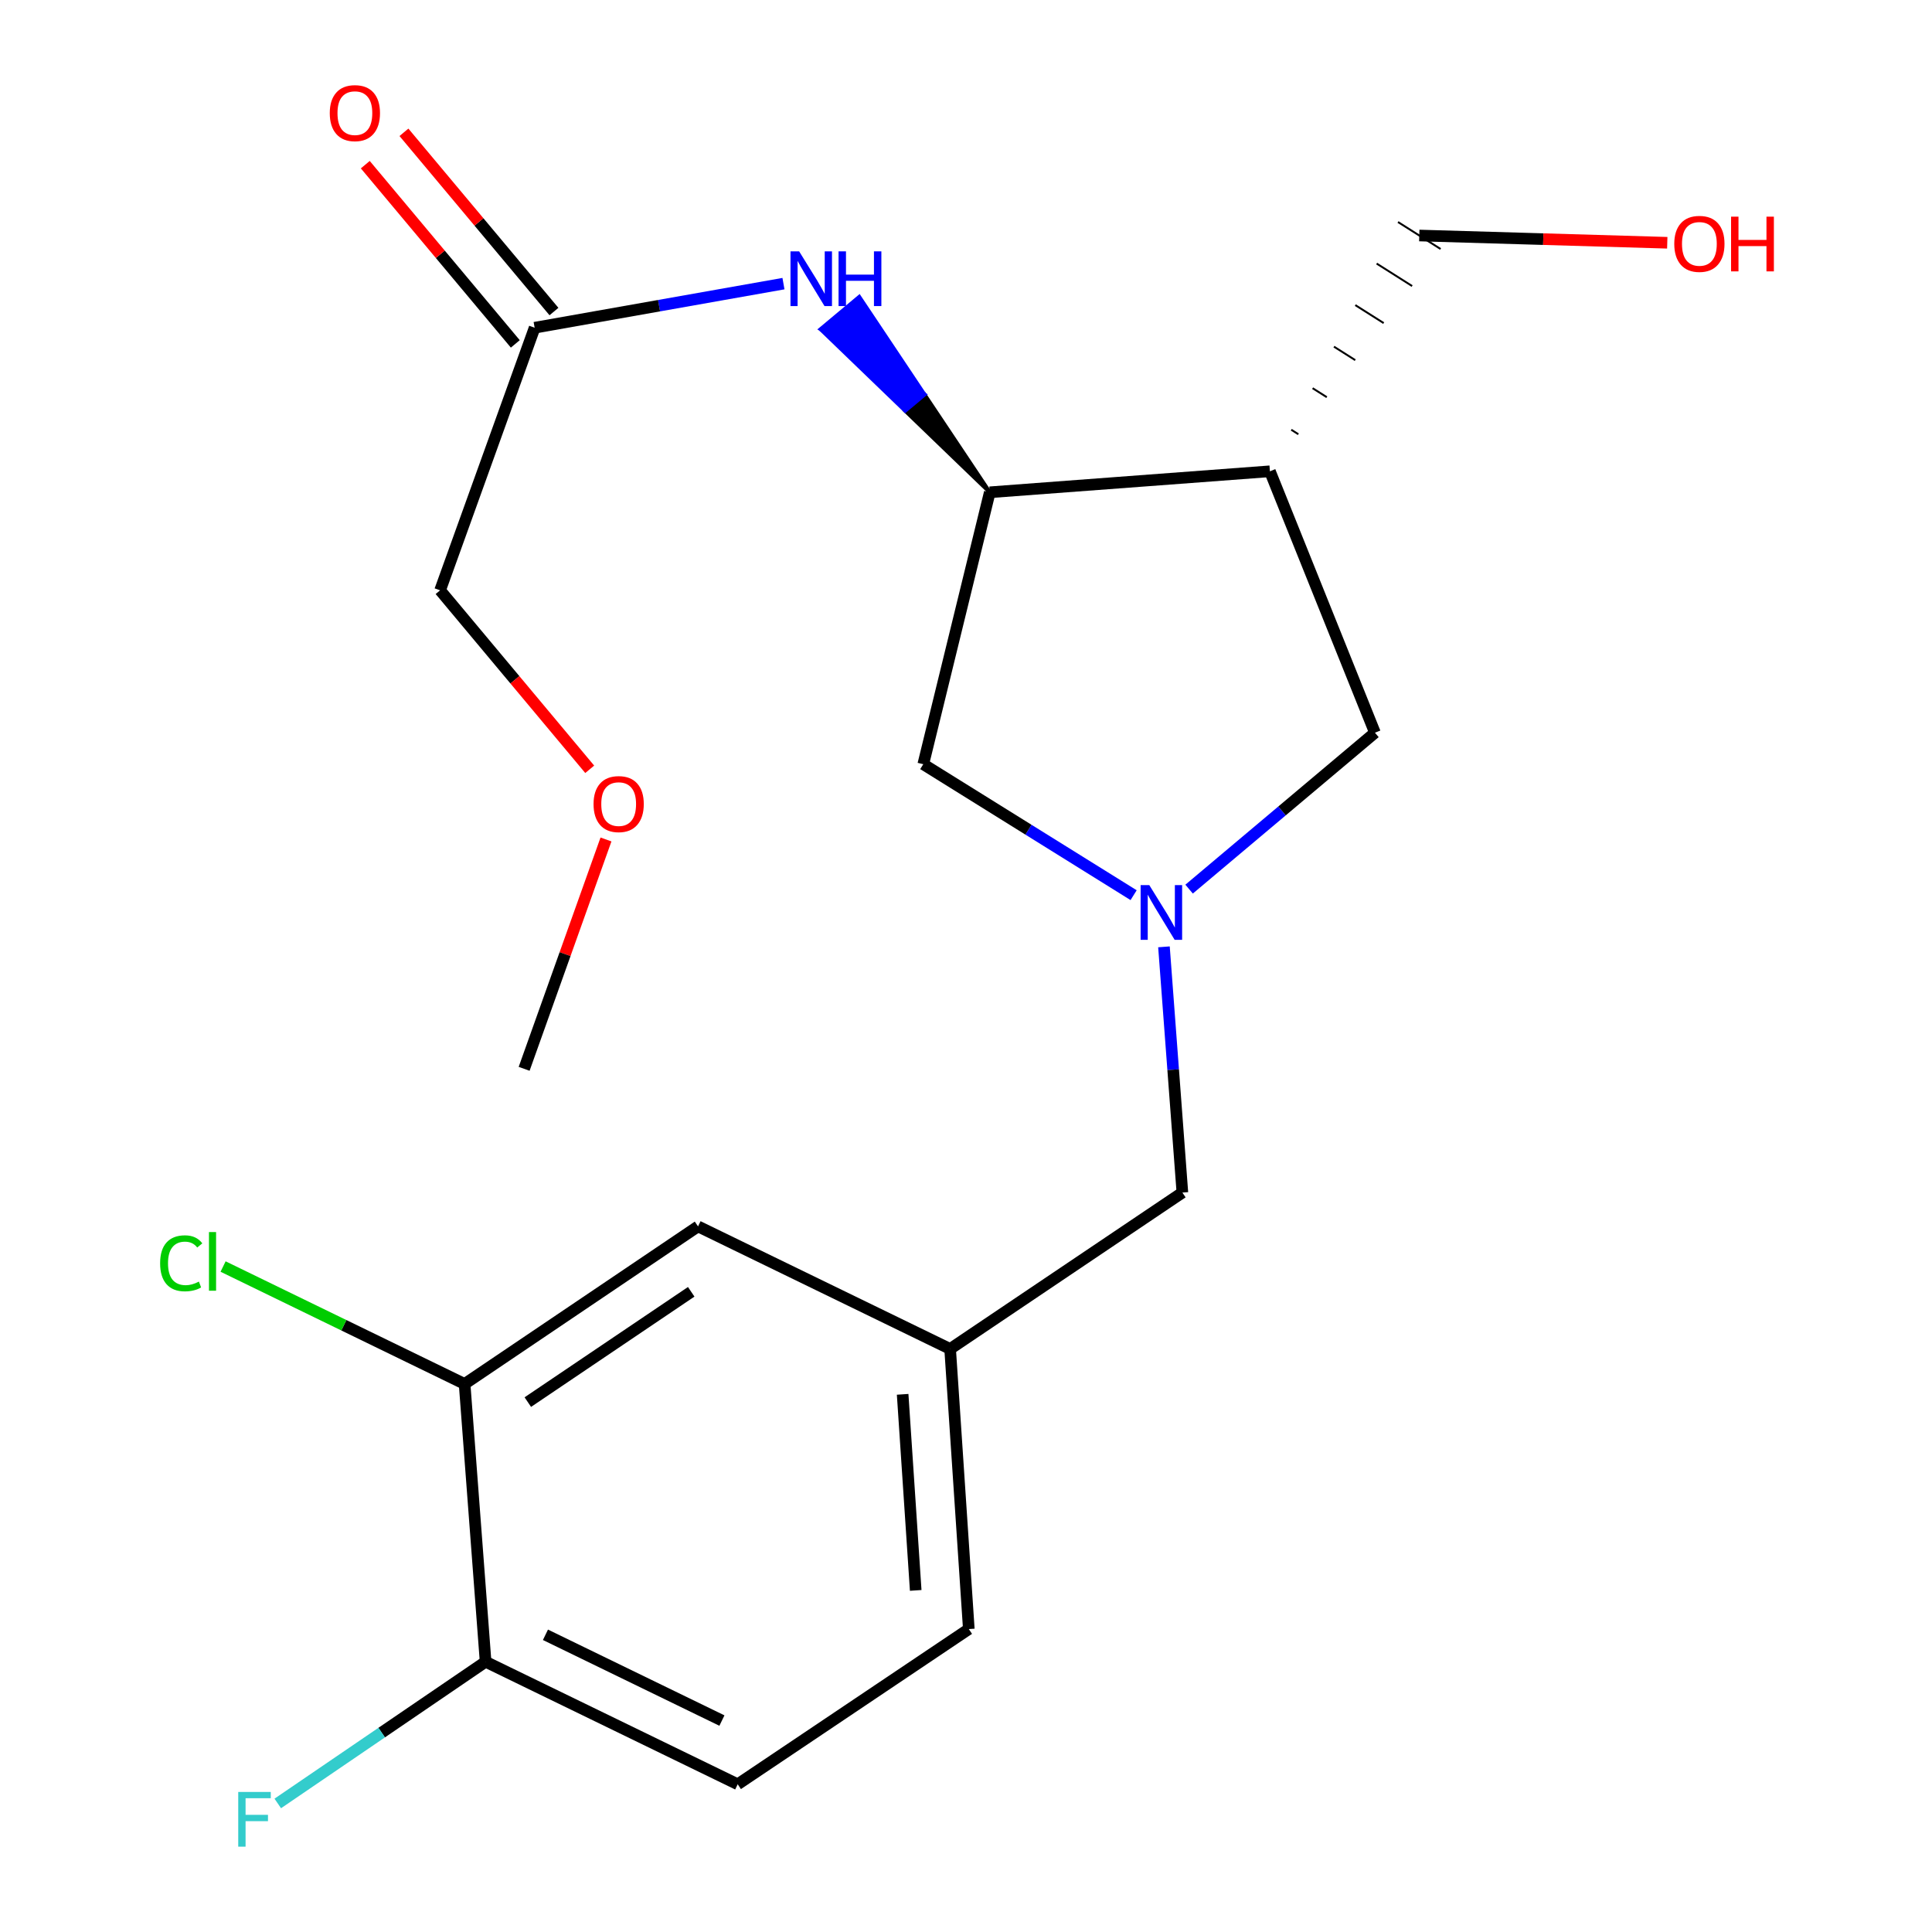 <?xml version='1.0' encoding='iso-8859-1'?>
<svg version='1.1' baseProfile='full'
              xmlns='http://www.w3.org/2000/svg'
                      xmlns:rdkit='http://www.rdkit.org/xml'
                      xmlns:xlink='http://www.w3.org/1999/xlink'
                  xml:space='preserve'
width='1000px' height='1000px' viewBox='0 0 1000 1000'>
<!-- END OF HEADER -->
<rect style='opacity:1.0;fill:#FFFFFF;stroke:none' width='1000' height='1000' x='0' y='0'> </rect>
<path class='bond-3' d='M 615.48,460.209 L 663.576,419.73' style='fill:none;fill-rule:evenodd;stroke:#0000FF;stroke-width:6px;stroke-linecap:butt;stroke-linejoin:miter;stroke-opacity:1' />
<path class='bond-3' d='M 663.576,419.73 L 711.672,379.252' style='fill:none;fill-rule:evenodd;stroke:#000000;stroke-width:6px;stroke-linecap:butt;stroke-linejoin:miter;stroke-opacity:1' />
<path class='bond-4' d='M 586.758,463.341 L 532.322,429.449' style='fill:none;fill-rule:evenodd;stroke:#0000FF;stroke-width:6px;stroke-linecap:butt;stroke-linejoin:miter;stroke-opacity:1' />
<path class='bond-4' d='M 532.322,429.449 L 477.886,395.557' style='fill:none;fill-rule:evenodd;stroke:#000000;stroke-width:6px;stroke-linecap:butt;stroke-linejoin:miter;stroke-opacity:1' />
<path class='bond-9' d='M 602.462,490.083 L 607.23,553.677' style='fill:none;fill-rule:evenodd;stroke:#0000FF;stroke-width:6px;stroke-linecap:butt;stroke-linejoin:miter;stroke-opacity:1' />
<path class='bond-9' d='M 607.23,553.677 L 611.998,617.27' style='fill:none;fill-rule:evenodd;stroke:#000000;stroke-width:6px;stroke-linecap:butt;stroke-linejoin:miter;stroke-opacity:1' />
<path class='bond-0' d='M 657.306,243.936 L 711.672,379.252' style='fill:none;fill-rule:evenodd;stroke:#000000;stroke-width:6px;stroke-linecap:butt;stroke-linejoin:miter;stroke-opacity:1' />
<path class='bond-16' d='M 672.027,224.76 L 668.354,222.433' style='fill:none;fill-rule:evenodd;stroke:#000000;stroke-width:1.0px;stroke-linecap:butt;stroke-linejoin:miter;stroke-opacity:1' />
<path class='bond-16' d='M 686.749,205.584 L 679.403,200.93' style='fill:none;fill-rule:evenodd;stroke:#000000;stroke-width:1.0px;stroke-linecap:butt;stroke-linejoin:miter;stroke-opacity:1' />
<path class='bond-16' d='M 701.471,186.407 L 690.451,179.427' style='fill:none;fill-rule:evenodd;stroke:#000000;stroke-width:1.0px;stroke-linecap:butt;stroke-linejoin:miter;stroke-opacity:1' />
<path class='bond-16' d='M 716.192,167.231 L 701.5,157.923' style='fill:none;fill-rule:evenodd;stroke:#000000;stroke-width:1.0px;stroke-linecap:butt;stroke-linejoin:miter;stroke-opacity:1' />
<path class='bond-16' d='M 730.914,148.055 L 712.548,136.42' style='fill:none;fill-rule:evenodd;stroke:#000000;stroke-width:1.0px;stroke-linecap:butt;stroke-linejoin:miter;stroke-opacity:1' />
<path class='bond-16' d='M 745.636,128.879 L 723.597,114.917' style='fill:none;fill-rule:evenodd;stroke:#000000;stroke-width:1.0px;stroke-linecap:butt;stroke-linejoin:miter;stroke-opacity:1' />
<path class='bond-21' d='M 657.306,243.936 L 512.309,254.807' style='fill:none;fill-rule:evenodd;stroke:#000000;stroke-width:6px;stroke-linecap:butt;stroke-linejoin:miter;stroke-opacity:1' />
<path class='bond-1' d='M 512.309,254.807 L 477.886,395.557' style='fill:none;fill-rule:evenodd;stroke:#000000;stroke-width:6px;stroke-linecap:butt;stroke-linejoin:miter;stroke-opacity:1' />
<path class='bond-2' d='M 512.309,254.807 L 478.531,204.232 L 468.523,212.599 Z' style='fill:#000000;fill-rule:evenodd;fill-opacity:1;stroke:#000000;stroke-width:2px;stroke-linecap:butt;stroke-linejoin:miter;stroke-opacity:1;' />
<path class='bond-2' d='M 478.531,204.232 L 424.736,170.39 L 444.752,153.657 Z' style='fill:#0000FF;fill-rule:evenodd;fill-opacity:1;stroke:#0000FF;stroke-width:2px;stroke-linecap:butt;stroke-linejoin:miter;stroke-opacity:1;' />
<path class='bond-2' d='M 478.531,204.232 L 468.523,212.599 L 424.736,170.39 Z' style='fill:#0000FF;fill-rule:evenodd;fill-opacity:1;stroke:#0000FF;stroke-width:2px;stroke-linecap:butt;stroke-linejoin:miter;stroke-opacity:1;' />
<path class='bond-5' d='M 405.521,146.809 L 341.123,158.217' style='fill:none;fill-rule:evenodd;stroke:#0000FF;stroke-width:6px;stroke-linecap:butt;stroke-linejoin:miter;stroke-opacity:1' />
<path class='bond-5' d='M 341.123,158.217 L 276.725,169.626' style='fill:none;fill-rule:evenodd;stroke:#000000;stroke-width:6px;stroke-linecap:butt;stroke-linejoin:miter;stroke-opacity:1' />
<path class='bond-11' d='M 286.728,161.254 L 247.903,114.869' style='fill:none;fill-rule:evenodd;stroke:#000000;stroke-width:6px;stroke-linecap:butt;stroke-linejoin:miter;stroke-opacity:1' />
<path class='bond-11' d='M 247.903,114.869 L 209.079,68.484' style='fill:none;fill-rule:evenodd;stroke:#FF0000;stroke-width:6px;stroke-linecap:butt;stroke-linejoin:miter;stroke-opacity:1' />
<path class='bond-11' d='M 266.722,177.999 L 227.897,131.614' style='fill:none;fill-rule:evenodd;stroke:#000000;stroke-width:6px;stroke-linecap:butt;stroke-linejoin:miter;stroke-opacity:1' />
<path class='bond-11' d='M 227.897,131.614 L 189.073,85.229' style='fill:none;fill-rule:evenodd;stroke:#FF0000;stroke-width:6px;stroke-linecap:butt;stroke-linejoin:miter;stroke-opacity:1' />
<path class='bond-18' d='M 276.725,169.626 L 227.793,305.55' style='fill:none;fill-rule:evenodd;stroke:#000000;stroke-width:6px;stroke-linecap:butt;stroke-linejoin:miter;stroke-opacity:1' />
<path class='bond-6' d='M 240.476,716.336 L 361.297,634.779' style='fill:none;fill-rule:evenodd;stroke:#000000;stroke-width:6px;stroke-linecap:butt;stroke-linejoin:miter;stroke-opacity:1' />
<path class='bond-6' d='M 273.195,725.726 L 357.77,668.636' style='fill:none;fill-rule:evenodd;stroke:#000000;stroke-width:6px;stroke-linecap:butt;stroke-linejoin:miter;stroke-opacity:1' />
<path class='bond-13' d='M 240.476,716.336 L 177.972,685.945' style='fill:none;fill-rule:evenodd;stroke:#000000;stroke-width:6px;stroke-linecap:butt;stroke-linejoin:miter;stroke-opacity:1' />
<path class='bond-13' d='M 177.972,685.945 L 115.468,655.555' style='fill:none;fill-rule:evenodd;stroke:#00CC00;stroke-width:6px;stroke-linecap:butt;stroke-linejoin:miter;stroke-opacity:1' />
<path class='bond-22' d='M 240.476,716.336 L 251.346,860.116' style='fill:none;fill-rule:evenodd;stroke:#000000;stroke-width:6px;stroke-linecap:butt;stroke-linejoin:miter;stroke-opacity:1' />
<path class='bond-7' d='M 251.346,860.116 L 381.835,923.541' style='fill:none;fill-rule:evenodd;stroke:#000000;stroke-width:6px;stroke-linecap:butt;stroke-linejoin:miter;stroke-opacity:1' />
<path class='bond-7' d='M 282.324,846.166 L 373.666,890.563' style='fill:none;fill-rule:evenodd;stroke:#000000;stroke-width:6px;stroke-linecap:butt;stroke-linejoin:miter;stroke-opacity:1' />
<path class='bond-15' d='M 251.346,860.116 L 197.557,896.79' style='fill:none;fill-rule:evenodd;stroke:#000000;stroke-width:6px;stroke-linecap:butt;stroke-linejoin:miter;stroke-opacity:1' />
<path class='bond-15' d='M 197.557,896.79 L 143.767,933.464' style='fill:none;fill-rule:evenodd;stroke:#33CCCC;stroke-width:6px;stroke-linecap:butt;stroke-linejoin:miter;stroke-opacity:1' />
<path class='bond-8' d='M 361.297,634.779 L 491.785,698.219' style='fill:none;fill-rule:evenodd;stroke:#000000;stroke-width:6px;stroke-linecap:butt;stroke-linejoin:miter;stroke-opacity:1' />
<path class='bond-10' d='M 611.998,617.27 L 491.785,698.219' style='fill:none;fill-rule:evenodd;stroke:#000000;stroke-width:6px;stroke-linecap:butt;stroke-linejoin:miter;stroke-opacity:1' />
<path class='bond-14' d='M 491.785,698.219 L 501.453,843.201' style='fill:none;fill-rule:evenodd;stroke:#000000;stroke-width:6px;stroke-linecap:butt;stroke-linejoin:miter;stroke-opacity:1' />
<path class='bond-14' d='M 467.204,721.702 L 473.971,823.19' style='fill:none;fill-rule:evenodd;stroke:#000000;stroke-width:6px;stroke-linecap:butt;stroke-linejoin:miter;stroke-opacity:1' />
<path class='bond-12' d='M 381.835,923.541 L 501.453,843.201' style='fill:none;fill-rule:evenodd;stroke:#000000;stroke-width:6px;stroke-linecap:butt;stroke-linejoin:miter;stroke-opacity:1' />
<path class='bond-17' d='M 734.616,121.898 L 798.794,123.778' style='fill:none;fill-rule:evenodd;stroke:#000000;stroke-width:6px;stroke-linecap:butt;stroke-linejoin:miter;stroke-opacity:1' />
<path class='bond-17' d='M 798.794,123.778 L 862.973,125.657' style='fill:none;fill-rule:evenodd;stroke:#FF0000;stroke-width:6px;stroke-linecap:butt;stroke-linejoin:miter;stroke-opacity:1' />
<path class='bond-19' d='M 227.793,305.55 L 266.516,351.868' style='fill:none;fill-rule:evenodd;stroke:#000000;stroke-width:6px;stroke-linecap:butt;stroke-linejoin:miter;stroke-opacity:1' />
<path class='bond-19' d='M 266.516,351.868 L 305.238,398.187' style='fill:none;fill-rule:evenodd;stroke:#FF0000;stroke-width:6px;stroke-linecap:butt;stroke-linejoin:miter;stroke-opacity:1' />
<path class='bond-20' d='M 313.655,434.509 L 292.472,493.865' style='fill:none;fill-rule:evenodd;stroke:#FF0000;stroke-width:6px;stroke-linecap:butt;stroke-linejoin:miter;stroke-opacity:1' />
<path class='bond-20' d='M 292.472,493.865 L 271.29,553.222' style='fill:none;fill-rule:evenodd;stroke:#000000;stroke-width:6px;stroke-linecap:butt;stroke-linejoin:miter;stroke-opacity:1' />
<path  class='atom-0' d='M 594.867 458.128
L 604.147 473.128
Q 605.067 474.608, 606.547 477.288
Q 608.027 479.968, 608.107 480.128
L 608.107 458.128
L 611.867 458.128
L 611.867 486.448
L 607.987 486.448
L 598.027 470.048
Q 596.867 468.128, 595.627 465.928
Q 594.427 463.728, 594.067 463.048
L 594.067 486.448
L 590.387 486.448
L 590.387 458.128
L 594.867 458.128
' fill='#0000FF'/>
<path  class='atom-3' d='M 413.636 130.102
L 422.916 145.102
Q 423.836 146.582, 425.316 149.262
Q 426.796 151.942, 426.876 152.102
L 426.876 130.102
L 430.636 130.102
L 430.636 158.422
L 426.756 158.422
L 416.796 142.022
Q 415.636 140.102, 414.396 137.902
Q 413.196 135.702, 412.836 135.022
L 412.836 158.422
L 409.156 158.422
L 409.156 130.102
L 413.636 130.102
' fill='#0000FF'/>
<path  class='atom-3' d='M 434.036 130.102
L 437.876 130.102
L 437.876 142.142
L 452.356 142.142
L 452.356 130.102
L 456.196 130.102
L 456.196 158.422
L 452.356 158.422
L 452.356 145.342
L 437.876 145.342
L 437.876 158.422
L 434.036 158.422
L 434.036 130.102
' fill='#0000FF'/>
<path  class='atom-12' d='M 170.688 58.552
Q 170.688 51.752, 174.048 47.952
Q 177.408 44.152, 183.688 44.152
Q 189.968 44.152, 193.328 47.952
Q 196.688 51.752, 196.688 58.552
Q 196.688 65.432, 193.288 69.352
Q 189.888 73.232, 183.688 73.232
Q 177.448 73.232, 174.048 69.352
Q 170.688 65.472, 170.688 58.552
M 183.688 70.032
Q 188.008 70.032, 190.328 67.152
Q 192.688 64.232, 192.688 58.552
Q 192.688 52.992, 190.328 50.192
Q 188.008 47.352, 183.688 47.352
Q 179.368 47.352, 177.008 50.152
Q 174.688 52.952, 174.688 58.552
Q 174.688 64.272, 177.008 67.152
Q 179.368 70.032, 183.688 70.032
' fill='#FF0000'/>
<path  class='atom-14' d='M 82.881 653.876
Q 82.881 646.836, 86.161 643.156
Q 89.481 639.436, 95.761 639.436
Q 101.601 639.436, 104.721 643.556
L 102.081 645.716
Q 99.801 642.716, 95.761 642.716
Q 91.481 642.716, 89.201 645.596
Q 86.961 648.436, 86.961 653.876
Q 86.961 659.476, 89.281 662.356
Q 91.641 665.236, 96.201 665.236
Q 99.321 665.236, 102.961 663.356
L 104.081 666.356
Q 102.601 667.316, 100.361 667.876
Q 98.121 668.436, 95.641 668.436
Q 89.481 668.436, 86.161 664.676
Q 82.881 660.916, 82.881 653.876
' fill='#00CC00'/>
<path  class='atom-14' d='M 108.161 637.716
L 111.841 637.716
L 111.841 668.076
L 108.161 668.076
L 108.161 637.716
' fill='#00CC00'/>
<path  class='atom-16' d='M 123.308 927.513
L 140.148 927.513
L 140.148 930.753
L 127.108 930.753
L 127.108 939.353
L 138.708 939.353
L 138.708 942.633
L 127.108 942.633
L 127.108 955.833
L 123.308 955.833
L 123.308 927.513
' fill='#33CCCC'/>
<path  class='atom-18' d='M 866.599 126.224
Q 866.599 119.424, 869.959 115.624
Q 873.319 111.824, 879.599 111.824
Q 885.879 111.824, 889.239 115.624
Q 892.599 119.424, 892.599 126.224
Q 892.599 133.104, 889.199 137.024
Q 885.799 140.904, 879.599 140.904
Q 873.359 140.904, 869.959 137.024
Q 866.599 133.144, 866.599 126.224
M 879.599 137.704
Q 883.919 137.704, 886.239 134.824
Q 888.599 131.904, 888.599 126.224
Q 888.599 120.664, 886.239 117.864
Q 883.919 115.024, 879.599 115.024
Q 875.279 115.024, 872.919 117.824
Q 870.599 120.624, 870.599 126.224
Q 870.599 131.944, 872.919 134.824
Q 875.279 137.704, 879.599 137.704
' fill='#FF0000'/>
<path  class='atom-18' d='M 895.999 112.144
L 899.839 112.144
L 899.839 124.184
L 914.319 124.184
L 914.319 112.144
L 918.159 112.144
L 918.159 140.464
L 914.319 140.464
L 914.319 127.384
L 899.839 127.384
L 899.839 140.464
L 895.999 140.464
L 895.999 112.144
' fill='#FF0000'/>
<path  class='atom-20' d='M 307.221 416.19
Q 307.221 409.39, 310.581 405.59
Q 313.941 401.79, 320.221 401.79
Q 326.501 401.79, 329.861 405.59
Q 333.221 409.39, 333.221 416.19
Q 333.221 423.07, 329.821 426.99
Q 326.421 430.87, 320.221 430.87
Q 313.981 430.87, 310.581 426.99
Q 307.221 423.11, 307.221 416.19
M 320.221 427.67
Q 324.541 427.67, 326.861 424.79
Q 329.221 421.87, 329.221 416.19
Q 329.221 410.63, 326.861 407.83
Q 324.541 404.99, 320.221 404.99
Q 315.901 404.99, 313.541 407.79
Q 311.221 410.59, 311.221 416.19
Q 311.221 421.91, 313.541 424.79
Q 315.901 427.67, 320.221 427.67
' fill='#FF0000'/>
</svg>
